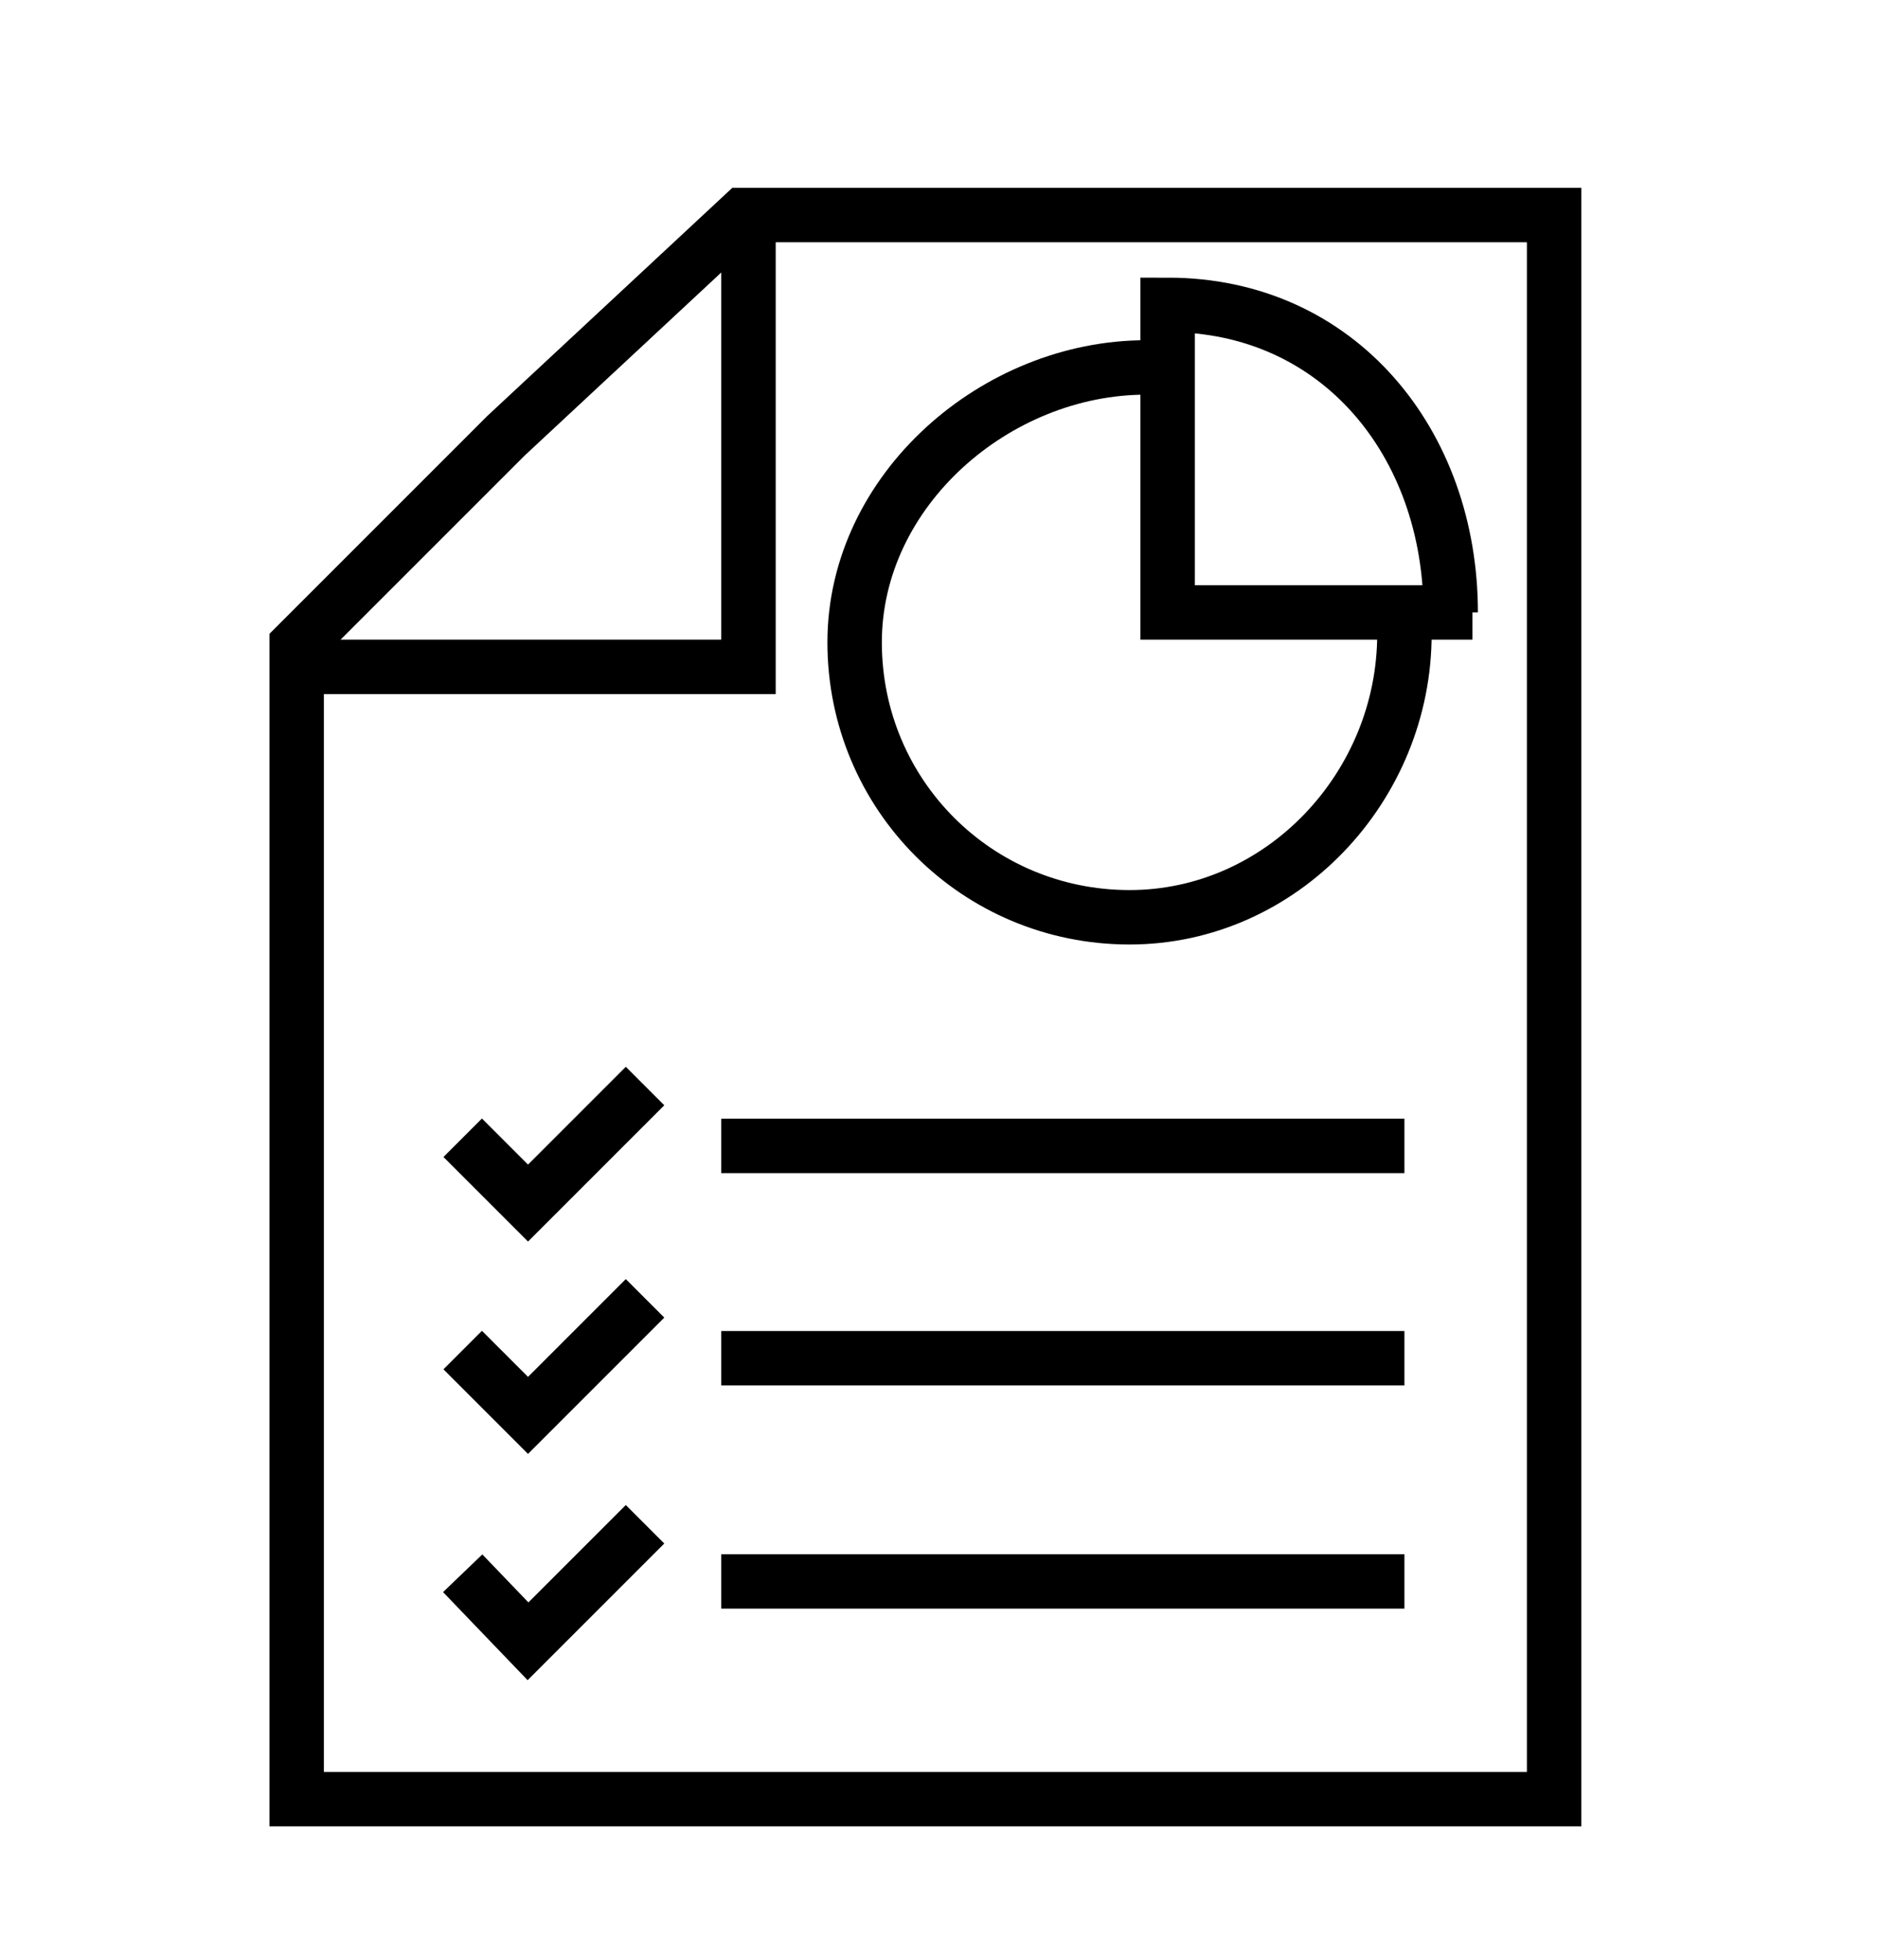 <?xml version="1.0" encoding="UTF-8"?> <!-- Generator: Adobe Illustrator 25.3.1, SVG Export Plug-In . SVG Version: 6.00 Build 0) --> <svg xmlns="http://www.w3.org/2000/svg" xmlns:xlink="http://www.w3.org/1999/xlink" version="1.1" id="Layer_1" x="0px" y="0px" viewBox="0 0 69 72" style="enable-background:new 0 0 69 72;" xml:space="preserve"> <style type="text/css"> .st0{fill:none;stroke:#000000;stroke-width:2;stroke-miterlimit:10;} </style> <polygon class="st0" points="10.9,66.1 57.1,66.1 57.1,7.9 27.3,7.9 18.6,16 10.9,23.7 "></polygon> <polyline class="st0" points="11.5,24.5 27.5,24.5 27.5,8.5 "></polyline> <path class="st0" d="M51.6,23.3c0,5.6-4.5,10.4-10.1,10.4s-10.1-4.5-10.1-10.1s5.2-10.1,10.7-10.1"></path> <path class="st0" d="M53.3,22.5c0-6.2-4.1-11.3-10.4-11.3v11.3h11.2"></path> <polyline class="st0" points="17,41.8 19.4,44.2 23.7,39.9 "></polyline> <polyline class="st0" points="17,49.6 19.4,52 23.7,47.7 "></polyline> <polyline class="st0" points="17,57.8 19.4,60.3 23.7,56 "></polyline> <line class="st0" x1="26.5" y1="42.1" x2="51.6" y2="42.1"></line> <line class="st0" x1="26.5" y1="49.9" x2="51.6" y2="49.9"></line> <line class="st0" x1="26.5" y1="58.1" x2="51.6" y2="58.1"></line> </svg> 